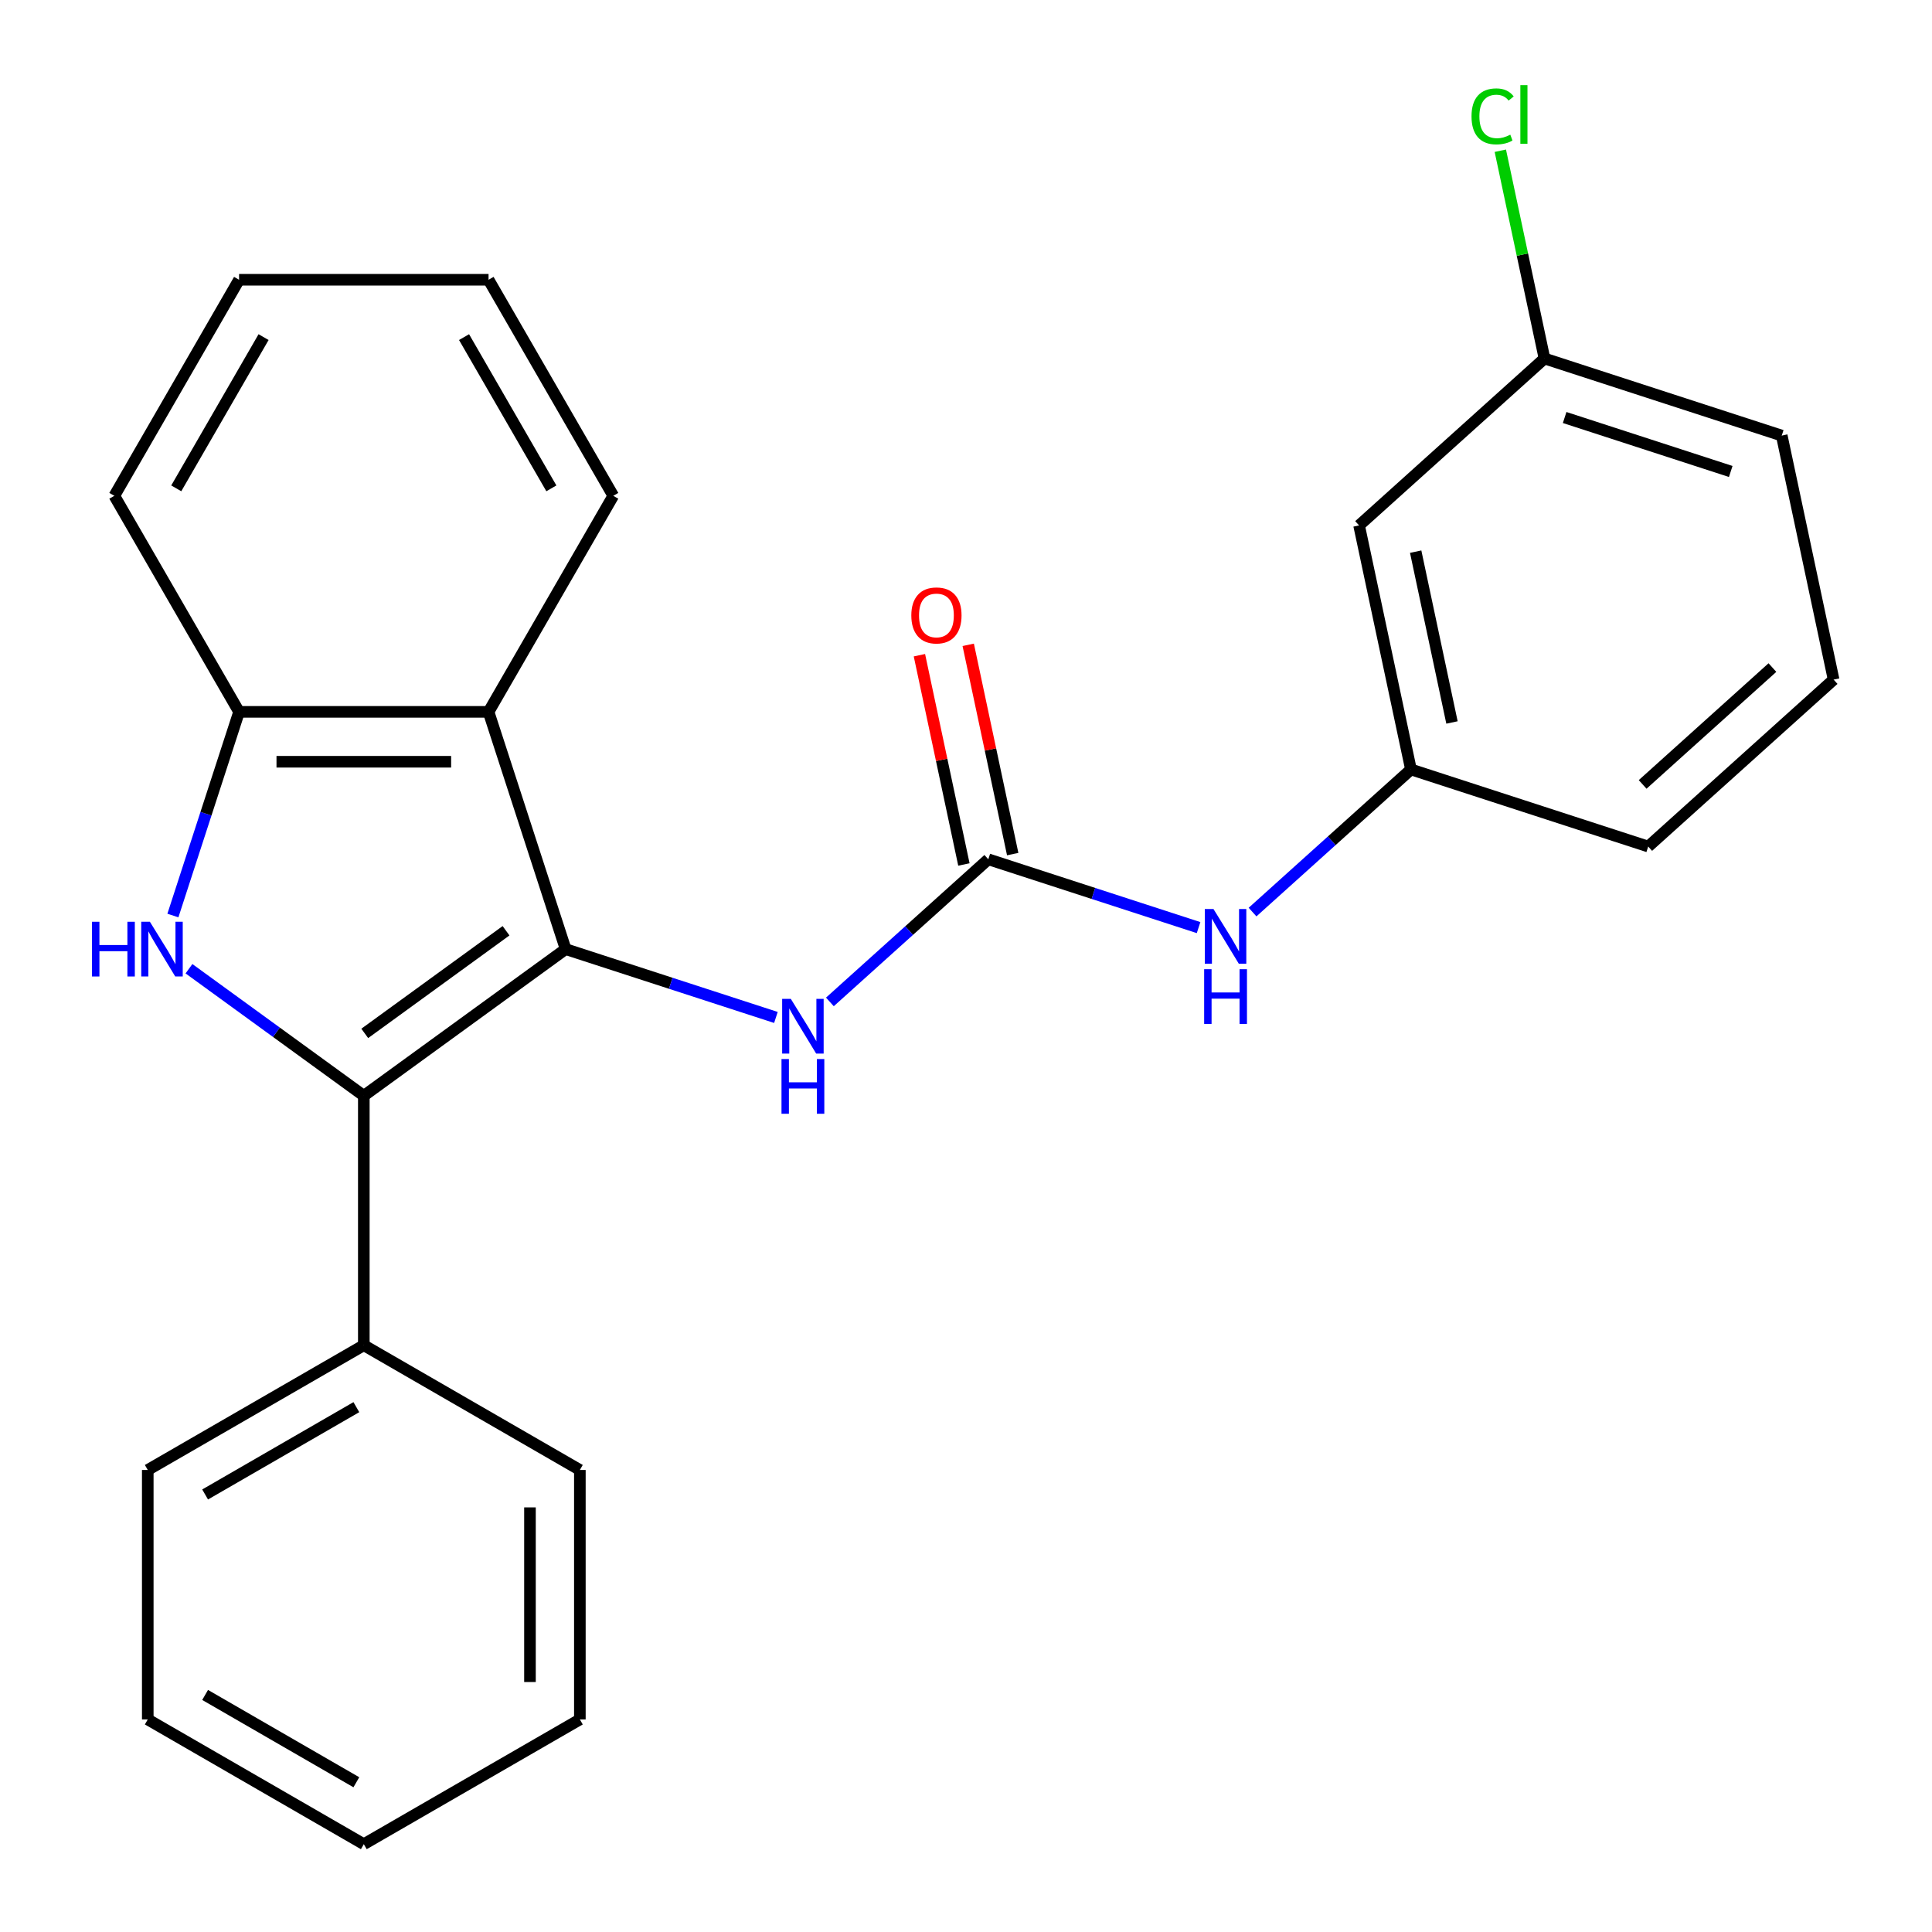 <?xml version='1.0' encoding='iso-8859-1'?>
<svg version='1.1' baseProfile='full'
              xmlns='http://www.w3.org/2000/svg'
                      xmlns:rdkit='http://www.rdkit.org/xml'
                      xmlns:xlink='http://www.w3.org/1999/xlink'
                  xml:space='preserve'
width='1000px' height='1000px' viewBox='0 0 1000 1000'>
<!-- END OF HEADER -->
<rect style='opacity:1.0;fill:#FFFFFF;stroke:none' width='1000' height='1000' x='0' y='0'> </rect>
<path class='bond-0' d='M 292.775,491.266 L 188.309,567.164' style='fill:none;fill-rule:evenodd;stroke:#000000;stroke-width:6px;stroke-linecap:butt;stroke-linejoin:miter;stroke-opacity:1' />
<path class='bond-0' d='M 261.925,481.757 L 188.799,534.886' style='fill:none;fill-rule:evenodd;stroke:#000000;stroke-width:6px;stroke-linecap:butt;stroke-linejoin:miter;stroke-opacity:1' />
<path class='bond-2' d='M 292.775,491.266 L 252.873,368.458' style='fill:none;fill-rule:evenodd;stroke:#000000;stroke-width:6px;stroke-linecap:butt;stroke-linejoin:miter;stroke-opacity:1' />
<path class='bond-5' d='M 292.775,491.266 L 347.195,508.947' style='fill:none;fill-rule:evenodd;stroke:#000000;stroke-width:6px;stroke-linecap:butt;stroke-linejoin:miter;stroke-opacity:1' />
<path class='bond-5' d='M 347.195,508.947 L 401.614,526.629' style='fill:none;fill-rule:evenodd;stroke:#0000FF;stroke-width:6px;stroke-linecap:butt;stroke-linejoin:miter;stroke-opacity:1' />
<path class='bond-1' d='M 188.309,567.164 L 143.06,534.289' style='fill:none;fill-rule:evenodd;stroke:#000000;stroke-width:6px;stroke-linecap:butt;stroke-linejoin:miter;stroke-opacity:1' />
<path class='bond-1' d='M 143.06,534.289 L 97.811,501.414' style='fill:none;fill-rule:evenodd;stroke:#0000FF;stroke-width:6px;stroke-linecap:butt;stroke-linejoin:miter;stroke-opacity:1' />
<path class='bond-7' d='M 188.309,567.164 L 188.309,696.291' style='fill:none;fill-rule:evenodd;stroke:#000000;stroke-width:6px;stroke-linecap:butt;stroke-linejoin:miter;stroke-opacity:1' />
<path class='bond-25' d='M 89.493,473.877 L 106.619,421.168' style='fill:none;fill-rule:evenodd;stroke:#0000FF;stroke-width:6px;stroke-linecap:butt;stroke-linejoin:miter;stroke-opacity:1' />
<path class='bond-25' d='M 106.619,421.168 L 123.746,368.458' style='fill:none;fill-rule:evenodd;stroke:#000000;stroke-width:6px;stroke-linecap:butt;stroke-linejoin:miter;stroke-opacity:1' />
<path class='bond-4' d='M 252.873,368.458 L 123.746,368.458' style='fill:none;fill-rule:evenodd;stroke:#000000;stroke-width:6px;stroke-linecap:butt;stroke-linejoin:miter;stroke-opacity:1' />
<path class='bond-4' d='M 233.504,394.284 L 143.115,394.284' style='fill:none;fill-rule:evenodd;stroke:#000000;stroke-width:6px;stroke-linecap:butt;stroke-linejoin:miter;stroke-opacity:1' />
<path class='bond-13' d='M 252.873,368.458 L 317.436,256.631' style='fill:none;fill-rule:evenodd;stroke:#000000;stroke-width:6px;stroke-linecap:butt;stroke-linejoin:miter;stroke-opacity:1' />
<path class='bond-3' d='M 511.542,444.765 L 470.546,481.678' style='fill:none;fill-rule:evenodd;stroke:#000000;stroke-width:6px;stroke-linecap:butt;stroke-linejoin:miter;stroke-opacity:1' />
<path class='bond-3' d='M 470.546,481.678 L 429.55,518.591' style='fill:none;fill-rule:evenodd;stroke:#0000FF;stroke-width:6px;stroke-linecap:butt;stroke-linejoin:miter;stroke-opacity:1' />
<path class='bond-6' d='M 511.542,444.765 L 565.962,462.447' style='fill:none;fill-rule:evenodd;stroke:#000000;stroke-width:6px;stroke-linecap:butt;stroke-linejoin:miter;stroke-opacity:1' />
<path class='bond-6' d='M 565.962,462.447 L 620.381,480.129' style='fill:none;fill-rule:evenodd;stroke:#0000FF;stroke-width:6px;stroke-linecap:butt;stroke-linejoin:miter;stroke-opacity:1' />
<path class='bond-8' d='M 524.173,442.08 L 512.661,387.922' style='fill:none;fill-rule:evenodd;stroke:#000000;stroke-width:6px;stroke-linecap:butt;stroke-linejoin:miter;stroke-opacity:1' />
<path class='bond-8' d='M 512.661,387.922 L 501.149,333.763' style='fill:none;fill-rule:evenodd;stroke:#FF0000;stroke-width:6px;stroke-linecap:butt;stroke-linejoin:miter;stroke-opacity:1' />
<path class='bond-8' d='M 498.912,447.45 L 487.4,393.291' style='fill:none;fill-rule:evenodd;stroke:#000000;stroke-width:6px;stroke-linecap:butt;stroke-linejoin:miter;stroke-opacity:1' />
<path class='bond-8' d='M 487.4,393.291 L 475.888,339.133' style='fill:none;fill-rule:evenodd;stroke:#FF0000;stroke-width:6px;stroke-linecap:butt;stroke-linejoin:miter;stroke-opacity:1' />
<path class='bond-14' d='M 123.746,368.458 L 59.182,256.631' style='fill:none;fill-rule:evenodd;stroke:#000000;stroke-width:6px;stroke-linecap:butt;stroke-linejoin:miter;stroke-opacity:1' />
<path class='bond-9' d='M 648.318,472.091 L 689.313,435.178' style='fill:none;fill-rule:evenodd;stroke:#0000FF;stroke-width:6px;stroke-linecap:butt;stroke-linejoin:miter;stroke-opacity:1' />
<path class='bond-9' d='M 689.313,435.178 L 730.309,398.265' style='fill:none;fill-rule:evenodd;stroke:#000000;stroke-width:6px;stroke-linecap:butt;stroke-linejoin:miter;stroke-opacity:1' />
<path class='bond-17' d='M 188.309,696.291 L 76.482,760.855' style='fill:none;fill-rule:evenodd;stroke:#000000;stroke-width:6px;stroke-linecap:butt;stroke-linejoin:miter;stroke-opacity:1' />
<path class='bond-17' d='M 184.448,728.341 L 106.169,773.536' style='fill:none;fill-rule:evenodd;stroke:#000000;stroke-width:6px;stroke-linecap:butt;stroke-linejoin:miter;stroke-opacity:1' />
<path class='bond-18' d='M 188.309,696.291 L 300.136,760.855' style='fill:none;fill-rule:evenodd;stroke:#000000;stroke-width:6px;stroke-linecap:butt;stroke-linejoin:miter;stroke-opacity:1' />
<path class='bond-10' d='M 730.309,398.265 L 703.462,271.959' style='fill:none;fill-rule:evenodd;stroke:#000000;stroke-width:6px;stroke-linecap:butt;stroke-linejoin:miter;stroke-opacity:1' />
<path class='bond-10' d='M 751.543,373.95 L 732.75,285.536' style='fill:none;fill-rule:evenodd;stroke:#000000;stroke-width:6px;stroke-linecap:butt;stroke-linejoin:miter;stroke-opacity:1' />
<path class='bond-16' d='M 730.309,398.265 L 853.116,438.167' style='fill:none;fill-rule:evenodd;stroke:#000000;stroke-width:6px;stroke-linecap:butt;stroke-linejoin:miter;stroke-opacity:1' />
<path class='bond-11' d='M 703.462,271.959 L 799.422,185.557' style='fill:none;fill-rule:evenodd;stroke:#000000;stroke-width:6px;stroke-linecap:butt;stroke-linejoin:miter;stroke-opacity:1' />
<path class='bond-12' d='M 799.422,185.557 L 787.994,131.788' style='fill:none;fill-rule:evenodd;stroke:#000000;stroke-width:6px;stroke-linecap:butt;stroke-linejoin:miter;stroke-opacity:1' />
<path class='bond-12' d='M 787.994,131.788 L 776.565,78.02' style='fill:none;fill-rule:evenodd;stroke:#00CC00;stroke-width:6px;stroke-linecap:butt;stroke-linejoin:miter;stroke-opacity:1' />
<path class='bond-28' d='M 799.422,185.557 L 922.23,225.459' style='fill:none;fill-rule:evenodd;stroke:#000000;stroke-width:6px;stroke-linecap:butt;stroke-linejoin:miter;stroke-opacity:1' />
<path class='bond-28' d='M 809.863,216.103 L 895.828,244.035' style='fill:none;fill-rule:evenodd;stroke:#000000;stroke-width:6px;stroke-linecap:butt;stroke-linejoin:miter;stroke-opacity:1' />
<path class='bond-20' d='M 317.436,256.631 L 252.873,144.804' style='fill:none;fill-rule:evenodd;stroke:#000000;stroke-width:6px;stroke-linecap:butt;stroke-linejoin:miter;stroke-opacity:1' />
<path class='bond-20' d='M 285.386,252.77 L 240.192,174.491' style='fill:none;fill-rule:evenodd;stroke:#000000;stroke-width:6px;stroke-linecap:butt;stroke-linejoin:miter;stroke-opacity:1' />
<path class='bond-26' d='M 59.182,256.631 L 123.746,144.804' style='fill:none;fill-rule:evenodd;stroke:#000000;stroke-width:6px;stroke-linecap:butt;stroke-linejoin:miter;stroke-opacity:1' />
<path class='bond-26' d='M 91.232,252.77 L 136.427,174.491' style='fill:none;fill-rule:evenodd;stroke:#000000;stroke-width:6px;stroke-linecap:butt;stroke-linejoin:miter;stroke-opacity:1' />
<path class='bond-15' d='M 949.077,351.764 L 853.116,438.167' style='fill:none;fill-rule:evenodd;stroke:#000000;stroke-width:6px;stroke-linecap:butt;stroke-linejoin:miter;stroke-opacity:1' />
<path class='bond-15' d='M 917.402,345.533 L 850.23,406.015' style='fill:none;fill-rule:evenodd;stroke:#000000;stroke-width:6px;stroke-linecap:butt;stroke-linejoin:miter;stroke-opacity:1' />
<path class='bond-19' d='M 949.077,351.764 L 922.23,225.459' style='fill:none;fill-rule:evenodd;stroke:#000000;stroke-width:6px;stroke-linecap:butt;stroke-linejoin:miter;stroke-opacity:1' />
<path class='bond-22' d='M 76.482,760.855 L 76.482,889.982' style='fill:none;fill-rule:evenodd;stroke:#000000;stroke-width:6px;stroke-linecap:butt;stroke-linejoin:miter;stroke-opacity:1' />
<path class='bond-23' d='M 300.136,760.855 L 300.136,889.982' style='fill:none;fill-rule:evenodd;stroke:#000000;stroke-width:6px;stroke-linecap:butt;stroke-linejoin:miter;stroke-opacity:1' />
<path class='bond-23' d='M 274.311,780.224 L 274.311,870.613' style='fill:none;fill-rule:evenodd;stroke:#000000;stroke-width:6px;stroke-linecap:butt;stroke-linejoin:miter;stroke-opacity:1' />
<path class='bond-21' d='M 252.873,144.804 L 123.746,144.804' style='fill:none;fill-rule:evenodd;stroke:#000000;stroke-width:6px;stroke-linecap:butt;stroke-linejoin:miter;stroke-opacity:1' />
<path class='bond-27' d='M 76.482,889.982 L 188.309,954.545' style='fill:none;fill-rule:evenodd;stroke:#000000;stroke-width:6px;stroke-linecap:butt;stroke-linejoin:miter;stroke-opacity:1' />
<path class='bond-27' d='M 106.169,877.301 L 184.448,922.495' style='fill:none;fill-rule:evenodd;stroke:#000000;stroke-width:6px;stroke-linecap:butt;stroke-linejoin:miter;stroke-opacity:1' />
<path class='bond-24' d='M 300.136,889.982 L 188.309,954.545' style='fill:none;fill-rule:evenodd;stroke:#000000;stroke-width:6px;stroke-linecap:butt;stroke-linejoin:miter;stroke-opacity:1' />
<path  class='atom-2' d='M 47.623 477.106
L 51.463 477.106
L 51.463 489.146
L 65.943 489.146
L 65.943 477.106
L 69.783 477.106
L 69.783 505.426
L 65.943 505.426
L 65.943 492.346
L 51.463 492.346
L 51.463 505.426
L 47.623 505.426
L 47.623 477.106
' fill='#0000FF'/>
<path  class='atom-2' d='M 77.583 477.106
L 86.863 492.106
Q 87.783 493.586, 89.263 496.266
Q 90.743 498.946, 90.823 499.106
L 90.823 477.106
L 94.583 477.106
L 94.583 505.426
L 90.703 505.426
L 80.743 489.026
Q 79.583 487.106, 78.343 484.906
Q 77.143 482.706, 76.783 482.026
L 76.783 505.426
L 73.103 505.426
L 73.103 477.106
L 77.583 477.106
' fill='#0000FF'/>
<path  class='atom-6' d='M 409.322 517.008
L 418.602 532.008
Q 419.522 533.488, 421.002 536.168
Q 422.482 538.848, 422.562 539.008
L 422.562 517.008
L 426.322 517.008
L 426.322 545.328
L 422.442 545.328
L 412.482 528.928
Q 411.322 527.008, 410.082 524.808
Q 408.882 522.608, 408.522 521.928
L 408.522 545.328
L 404.842 545.328
L 404.842 517.008
L 409.322 517.008
' fill='#0000FF'/>
<path  class='atom-6' d='M 404.502 548.16
L 408.342 548.16
L 408.342 560.2
L 422.822 560.2
L 422.822 548.16
L 426.662 548.16
L 426.662 576.48
L 422.822 576.48
L 422.822 563.4
L 408.342 563.4
L 408.342 576.48
L 404.502 576.48
L 404.502 548.16
' fill='#0000FF'/>
<path  class='atom-7' d='M 628.089 470.508
L 637.369 485.508
Q 638.289 486.988, 639.769 489.668
Q 641.249 492.348, 641.329 492.508
L 641.329 470.508
L 645.089 470.508
L 645.089 498.828
L 641.209 498.828
L 631.249 482.428
Q 630.089 480.508, 628.849 478.308
Q 627.649 476.108, 627.289 475.428
L 627.289 498.828
L 623.609 498.828
L 623.609 470.508
L 628.089 470.508
' fill='#0000FF'/>
<path  class='atom-7' d='M 623.269 501.66
L 627.109 501.66
L 627.109 513.7
L 641.589 513.7
L 641.589 501.66
L 645.429 501.66
L 645.429 529.98
L 641.589 529.98
L 641.589 516.9
L 627.109 516.9
L 627.109 529.98
L 623.269 529.98
L 623.269 501.66
' fill='#0000FF'/>
<path  class='atom-9' d='M 471.695 318.54
Q 471.695 311.74, 475.055 307.94
Q 478.415 304.14, 484.695 304.14
Q 490.975 304.14, 494.335 307.94
Q 497.695 311.74, 497.695 318.54
Q 497.695 325.42, 494.295 329.34
Q 490.895 333.22, 484.695 333.22
Q 478.455 333.22, 475.055 329.34
Q 471.695 325.46, 471.695 318.54
M 484.695 330.02
Q 489.015 330.02, 491.335 327.14
Q 493.695 324.22, 493.695 318.54
Q 493.695 312.98, 491.335 310.18
Q 489.015 307.34, 484.695 307.34
Q 480.375 307.34, 478.015 310.14
Q 475.695 312.94, 475.695 318.54
Q 475.695 324.26, 478.015 327.14
Q 480.375 330.02, 484.695 330.02
' fill='#FF0000'/>
<path  class='atom-13' d='M 761.655 60.231
Q 761.655 53.191, 764.935 49.511
Q 768.255 45.791, 774.535 45.791
Q 780.375 45.791, 783.495 49.911
L 780.855 52.071
Q 778.575 49.071, 774.535 49.071
Q 770.255 49.071, 767.975 51.951
Q 765.735 54.791, 765.735 60.231
Q 765.735 65.831, 768.055 68.711
Q 770.415 71.591, 774.975 71.591
Q 778.095 71.591, 781.735 69.711
L 782.855 72.711
Q 781.375 73.671, 779.135 74.231
Q 776.895 74.791, 774.415 74.791
Q 768.255 74.791, 764.935 71.031
Q 761.655 67.271, 761.655 60.231
' fill='#00CC00'/>
<path  class='atom-13' d='M 786.935 44.071
L 790.615 44.071
L 790.615 74.431
L 786.935 74.431
L 786.935 44.071
' fill='#00CC00'/>
</svg>
